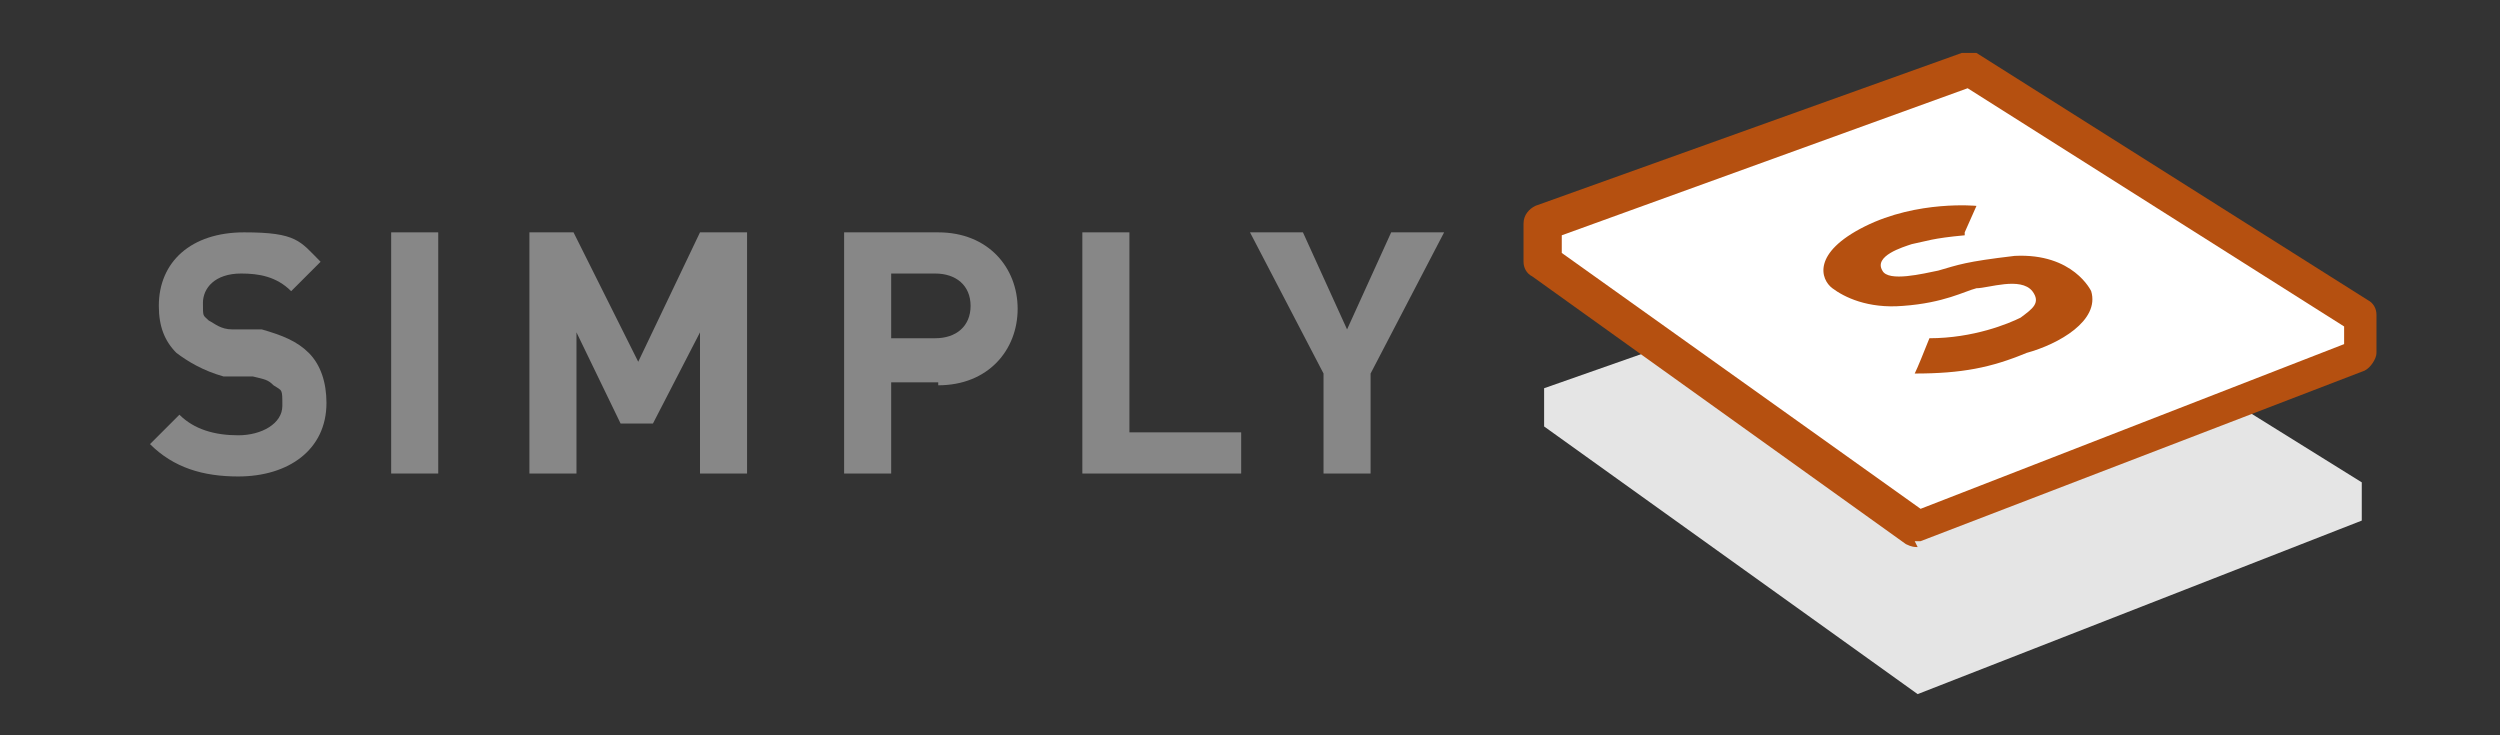 <?xml version="1.0" encoding="UTF-8"?>
<svg xmlns="http://www.w3.org/2000/svg" baseProfile="tiny" version="1.2" viewBox="0 0 85 25">
  <rect x="0" y="0" width="85" height="25" fill="#333333" stroke="none"/>
  <!-- Generator: Adobe Illustrator 28.7.1, SVG Export Plug-In . SVG Version: 1.2.0 Build 142)  -->
  <g>
    <g id="Ebene_1">
      <g>
        <polygon points="65.2 23.6 80.3 17.7 80.3 16.4 75.8 13.6 65.2 18 56.2 11.9 52.5 13.2 52.5 14.5 65.2 23.6" fill="#e5e5e5"/>
        <polygon points="65.2 18 80.3 12.1 80.3 10.8 67 2.4 52.5 7.6 52.5 8.9 65.2 18" fill="#fff"/>
        <path d="M65.2,18.6c-.1,0-.2,0-.4-.1l-12.7-9.1c-.2-.1-.3-.3-.3-.5v-1.3c0-.3.2-.5.4-.6l14.5-5.2c.2,0,.4,0,.5,0l13.3,8.4c.2.1.3.3.3.5v1.3c0,.2-.2.5-.4.6l-15.1,5.8c0,0-.1,0-.2,0ZM53.1,8.6l12.2,8.7,14.4-5.6v-.6l-12.8-8.1-13.8,5v.6Z" fill="#b55010"/>
        <path d="M8.1,16.2c-1.2,0-2.2-.3-3-1.1l1-1c.5.5,1.2.7,2,.7s1.5-.4,1.5-1,0-.5-.3-.7c-.2-.2-.3-.2-.7-.3h-1c-.7-.2-1.2-.5-1.6-.8-.4-.4-.6-.9-.6-1.6,0-1.5,1.1-2.5,2.9-2.5s1.9.3,2.6,1l-1,1c-.5-.5-1.1-.6-1.7-.6-.9,0-1.3.5-1.3,1s0,.4.2.6c.2.1.4.3.8.3h1c.7.2,1.2.4,1.6.8.4.4.6,1,.6,1.7,0,1.6-1.3,2.5-3,2.5" fill="#878787"/>
        <rect x="13.3" y="7.9" width="1.6" height="8.2" fill="#878787"/>
        <polygon points="23.8 16.1 23.8 11.3 22.2 14.4 21.1 14.4 19.6 11.3 19.6 16.1 18 16.1 18 7.9 19.5 7.9 21.7 12.3 23.8 7.9 25.4 7.9 25.4 16.1 23.8 16.1" fill="#878787"/>
        <path d="M31.9,13h-1.6v3.1h-1.6V7.9h3.2c1.7,0,2.7,1.2,2.7,2.6s-1,2.6-2.7,2.6M31.8,9.3h-1.5v2.2h1.5c.7,0,1.2-.4,1.2-1.1s-.5-1.1-1.2-1.1" fill="#878787"/>
        <polygon points="36.8 16.1 36.8 7.9 38.4 7.9 38.4 14.7 42.2 14.7 42.2 16.1 36.8 16.1" fill="#878787"/>
        <polygon points="46.6 12.7 46.6 16.1 45 16.1 45 12.7 42.5 7.9 44.3 7.9 45.8 11.2 47.3 7.9 49.1 7.9 46.6 12.7" fill="#878787"/>
        <path d="M66.8,7.9l.4-.9s-2-.2-3.8.7c-1.8.9-1.5,1.8-1.1,2.1.4.3,1.2.7,2.4.6,1.4-.1,2.1-.5,2.5-.6.4,0,1.5-.4,1.9.1.3.4,0,.6-.4.9-.4.2-1.6.7-3.1.7-.2.5-.4,1-.5,1.2,1.6,0,2.6-.2,3.8-.7,1.1-.3,2.5-1.1,2.2-2.1,0,0-.6-1.3-2.6-1.2-1.7.2-1.9.3-2.6.5-.5.1-1.7.4-1.9,0-.3-.5.7-.8,1-.9.5-.1.7-.2,1.8-.3" fill="#b55010"/>
      </g>
    </g>
  </g>
</svg>